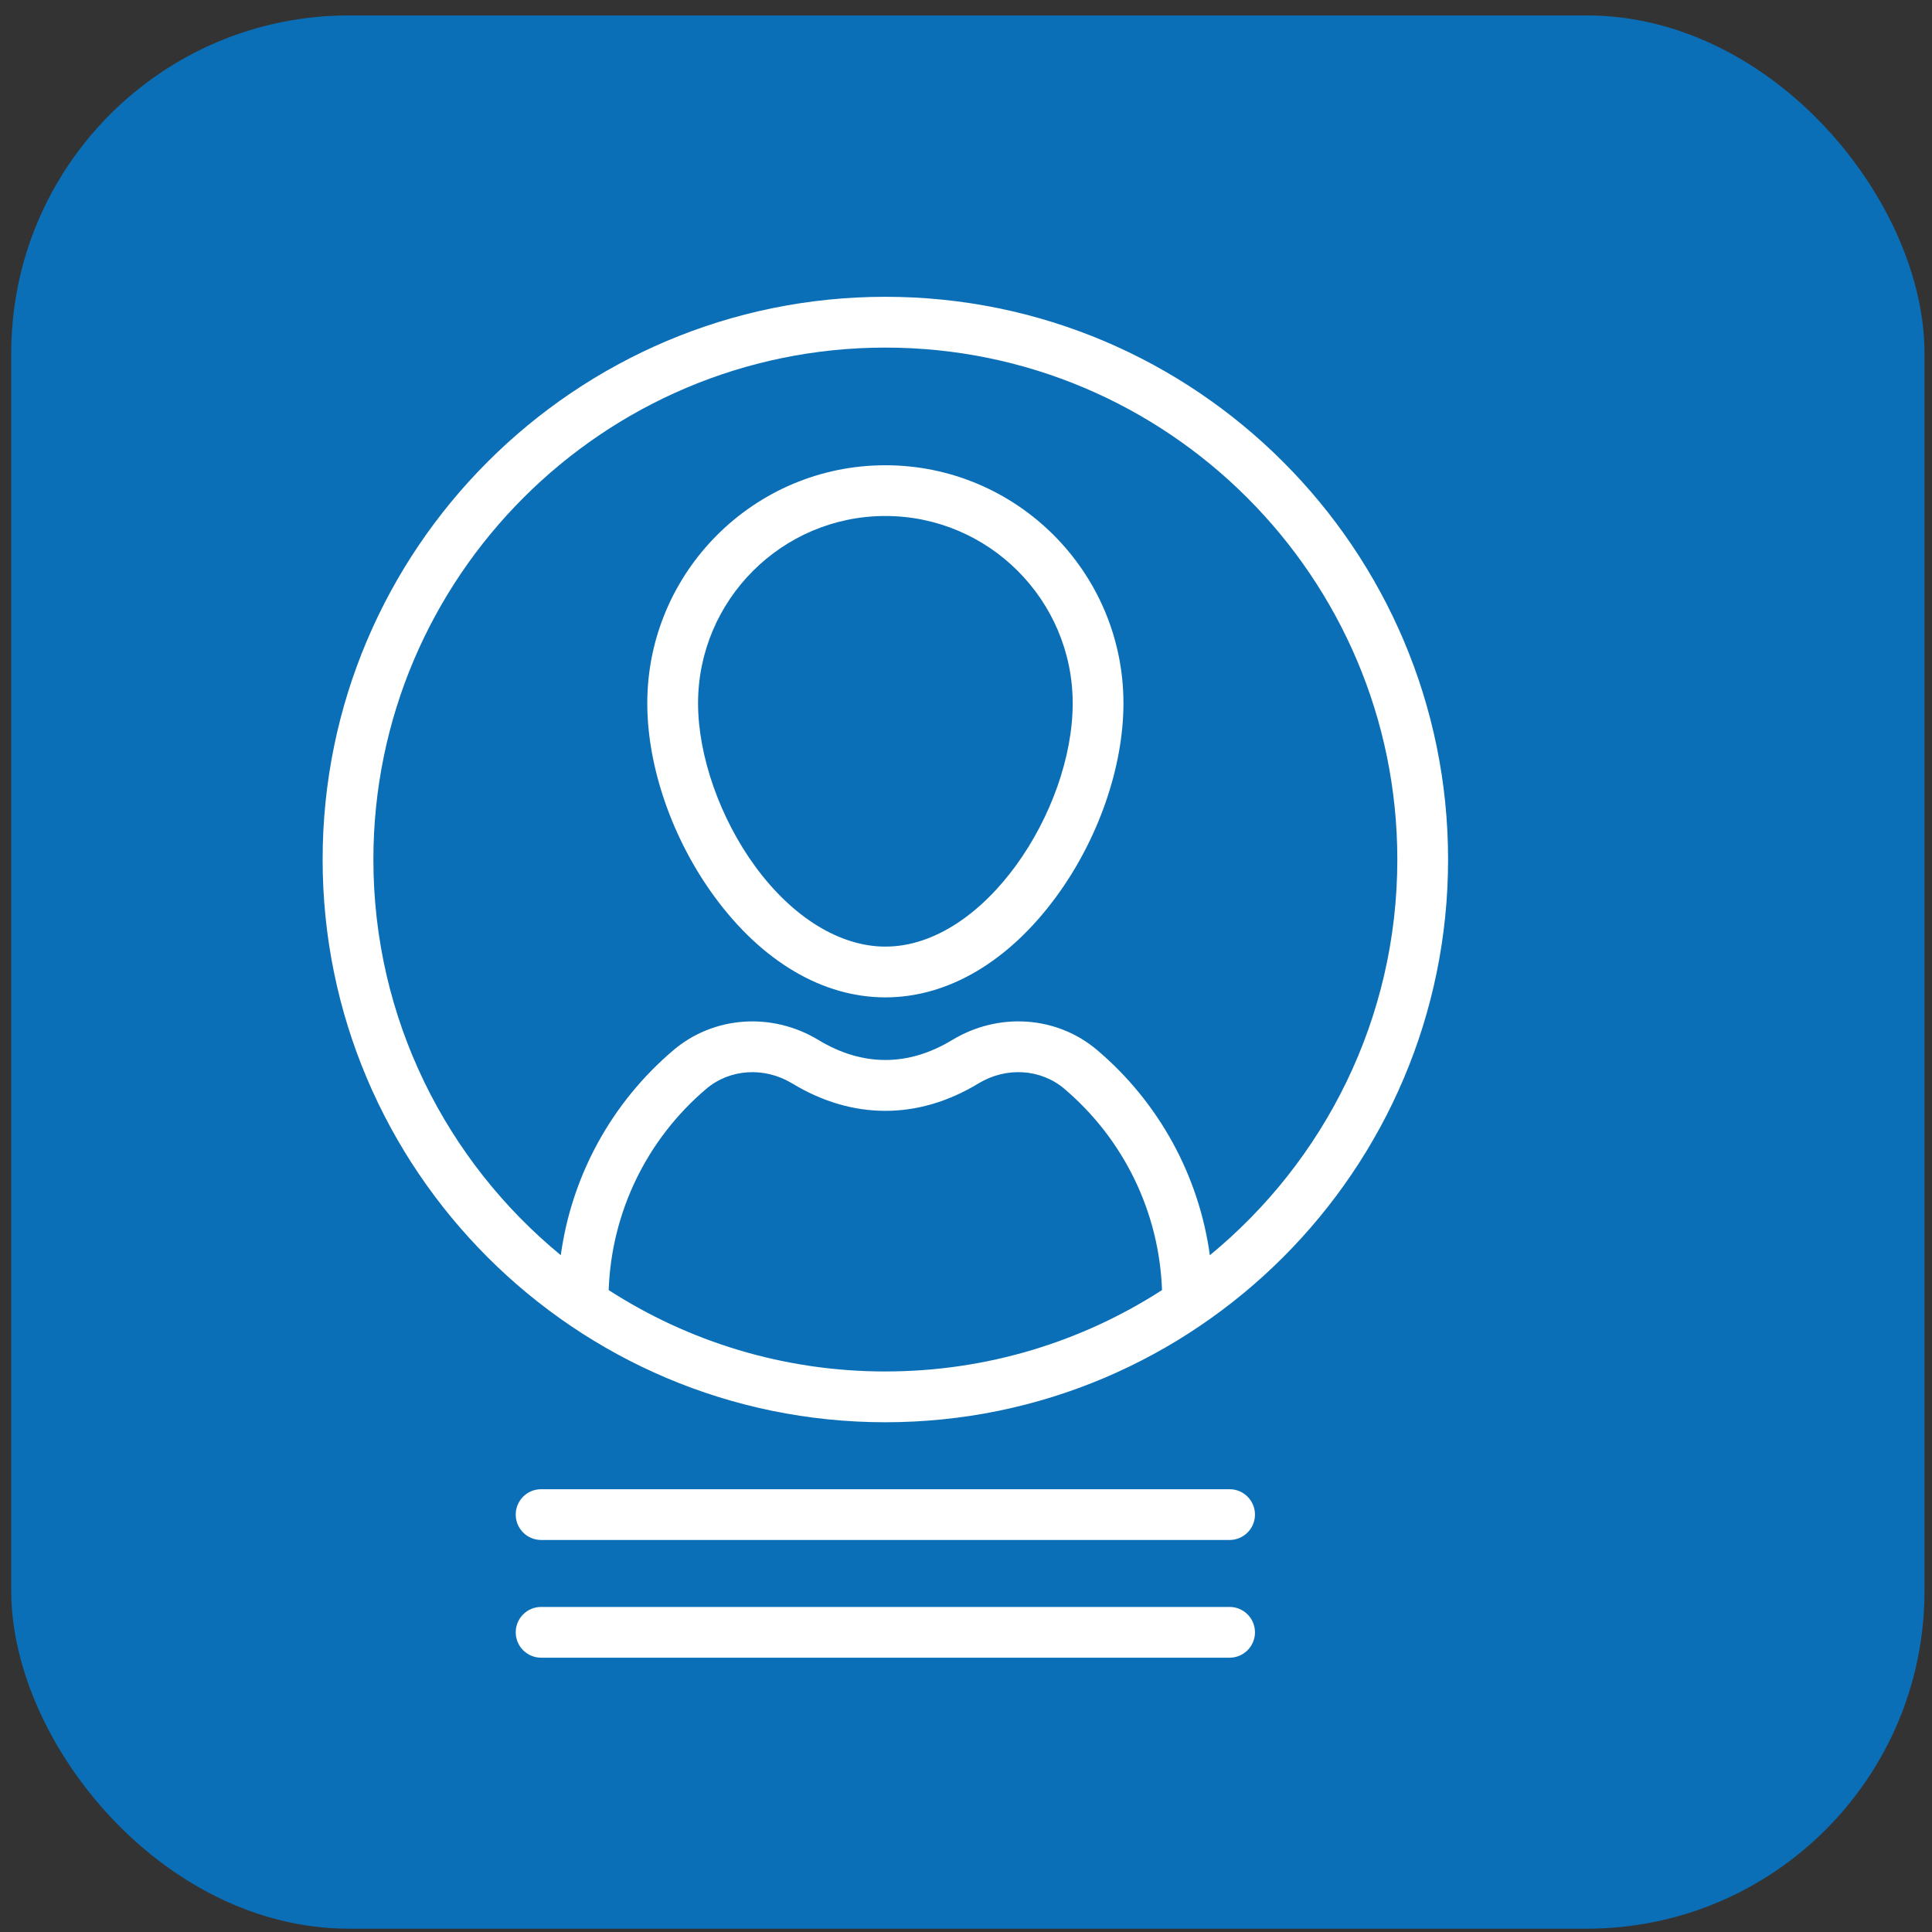 <?xml version="1.0" encoding="UTF-8"?> <svg xmlns="http://www.w3.org/2000/svg" width="103" height="103" viewBox="0 0 103 103" fill="none"><rect x="0" y="0" width="103" height="103" fill="#333333" stroke="none"/><rect x="0.6" y="0.823" width="102" height="102" rx="18" fill="#0A6FB7"></rect><g clip-path="url(#clip0_24_112)"><path d="M47.2 24.804C40.202 24.804 34.508 30.497 34.508 37.496C34.508 40.892 35.848 44.746 38.092 47.806C40.629 51.267 43.865 53.173 47.2 53.173C50.536 53.173 53.772 51.267 56.31 47.806C58.554 44.747 59.894 40.893 59.894 37.496C59.894 30.497 54.2 24.804 47.2 24.804ZM47.2 50.466C44.783 50.466 42.259 48.914 40.273 46.206C38.386 43.633 37.215 40.295 37.215 37.496C37.215 31.989 41.695 27.509 47.201 27.509C52.708 27.509 57.188 31.989 57.188 37.496C57.188 43.213 52.486 50.466 47.201 50.466H47.2Z" fill="white"></path><path d="M47.2 15.823C30.658 15.823 17.2 29.281 17.2 45.824C17.2 62.367 30.657 75.824 47.2 75.824C63.743 75.824 77.201 62.367 77.201 45.824C77.201 29.281 63.742 15.823 47.2 15.823ZM47.2 73.117C41.771 73.117 36.706 71.523 32.45 68.778C32.597 64.634 34.474 60.749 37.65 58.052C38.912 56.98 40.755 56.863 42.236 57.761C43.836 58.73 45.506 59.222 47.2 59.222C48.895 59.222 50.564 58.73 52.164 57.761C53.643 56.865 55.481 56.978 56.737 58.042C59.916 60.735 61.803 64.631 61.95 68.778C57.694 71.522 52.63 73.116 47.2 73.116L47.2 73.117ZM64.501 66.918C63.917 62.681 61.793 58.779 58.487 55.978C56.342 54.16 53.237 53.947 50.761 55.447C48.42 56.865 45.979 56.865 43.638 55.447C41.16 53.945 38.049 54.163 35.898 55.99C32.595 58.795 30.479 62.686 29.897 66.917C23.801 61.907 19.906 54.312 19.906 45.825C19.906 30.775 32.15 18.531 47.2 18.531C62.251 18.531 74.495 30.775 74.495 45.825C74.495 54.313 70.599 61.909 64.501 66.919V66.918Z" fill="white"></path><path d="M65.552 79.394H28.848C28.101 79.394 27.495 80 27.495 80.747C27.495 81.494 28.101 82.1 28.848 82.1H65.552C66.3 82.1 66.906 81.494 66.906 80.747C66.906 80 66.3 79.394 65.552 79.394Z" fill="white"></path><path d="M65.552 85.67H28.848C28.101 85.67 27.495 86.276 27.495 87.023C27.495 87.77 28.101 88.376 28.848 88.376H65.552C66.3 88.376 66.906 87.77 66.906 87.023C66.906 86.276 66.3 85.67 65.552 85.67Z" fill="white"></path></g><defs><clipPath id="clip0_24_112"><rect width="60" height="72.552" fill="white" transform="translate(17.2 15.823)"></rect></clipPath></defs></svg> 
